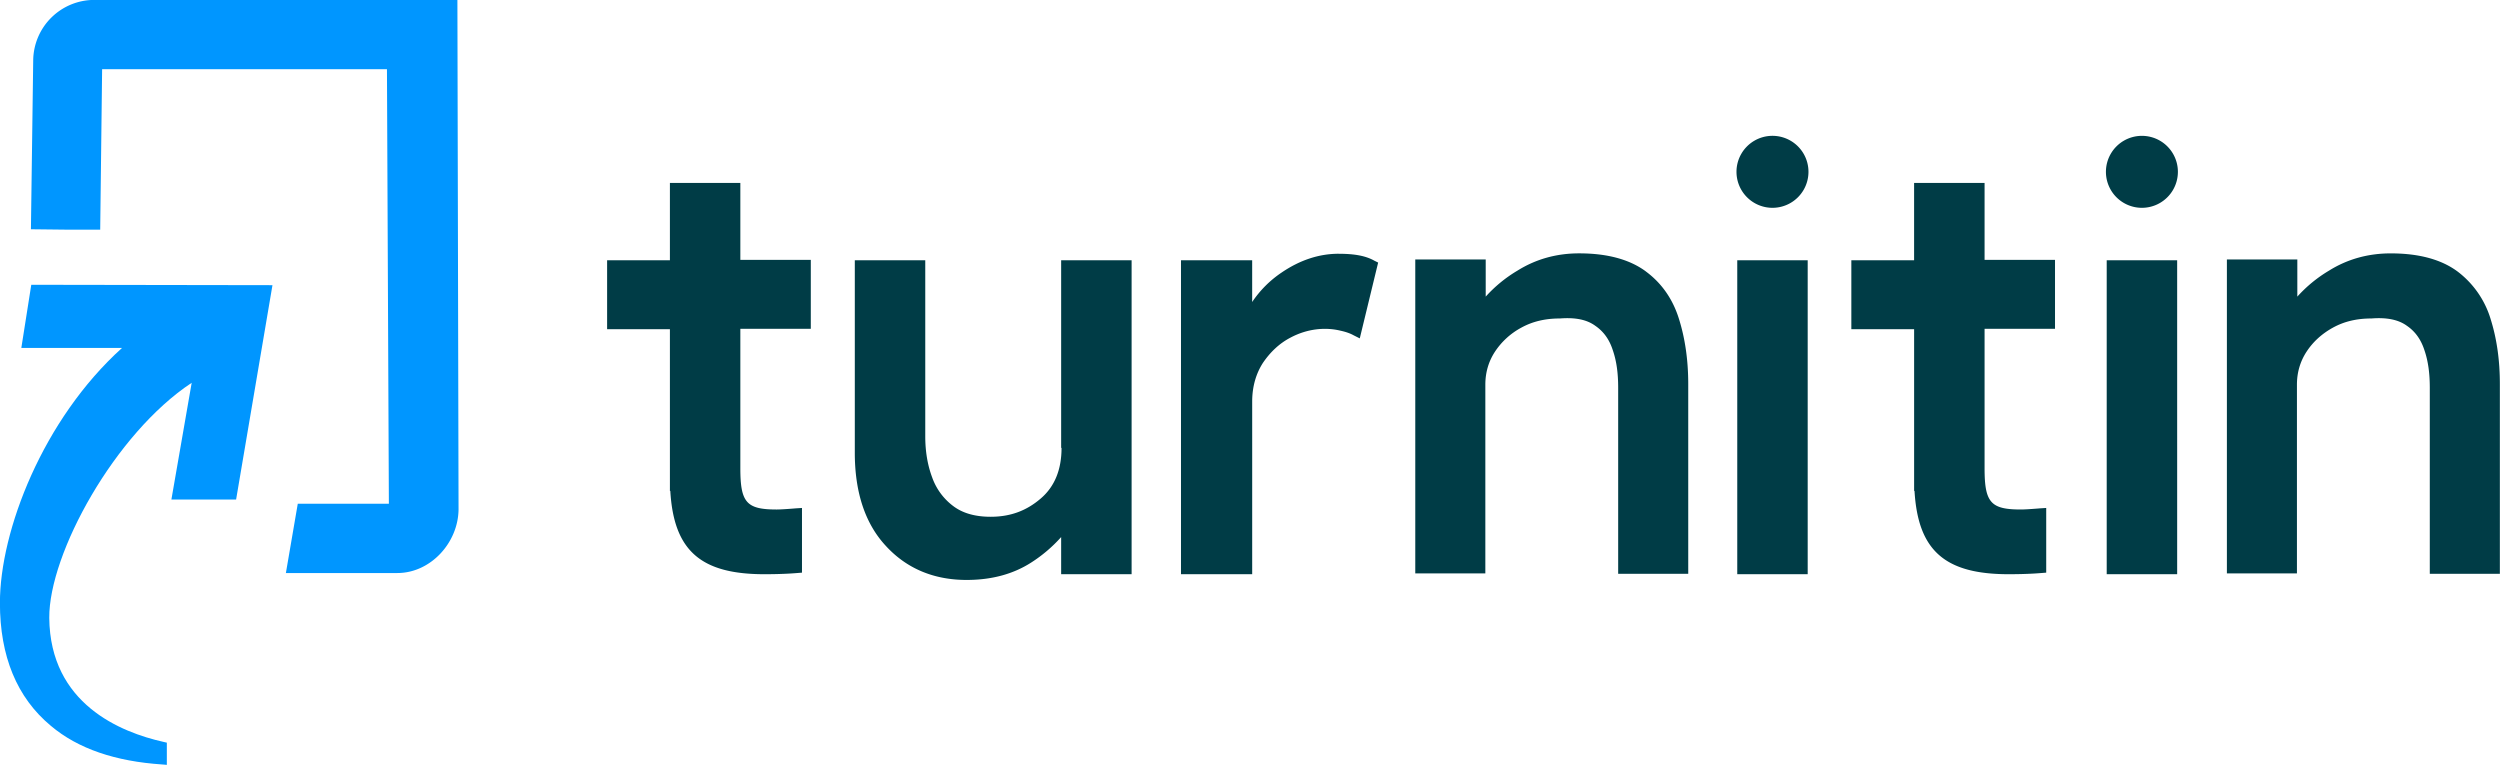 <svg xmlns="http://www.w3.org/2000/svg" fill="none" viewBox="0.6 0.94 127.88 39.13"><path fill="#0096FF" d="m2.2 15.506-.509 3.232h5.15C2.789 22.4.596 28.098.596 31.78c0 2.722.861 4.837 2.604 6.286 1.39 1.175 3.31 1.821 5.699 1.978l.235.02v-1.136l-.176-.04C6.783 38.4 3.16 36.95 3.12 32.545c-.02-3.29 3.368-9.44 7.285-12.024l-1.038 5.972h3.31l1.86-10.966-12.337-.02Z"/><path fill="#0096FF" d="M5.413.936a3.126 3.126 0 0 0-3.114 3.075l-.117 8.656 1.782.02h1.762l.098-8.206h14.57l.098 22.227h-4.66l-.608 3.544h5.699c1.703 0 3.113-1.547 3.133-3.25L23.997.936H5.413Z"/><path fill="#003C46" d="M54.9 23.849c0 1.116-.352 1.978-1.057 2.585-.725.626-1.548.94-2.566.94-.783 0-1.43-.177-1.919-.549a3.138 3.138 0 0 1-1.077-1.468c-.235-.627-.352-1.332-.352-2.096v-9.008h-3.604v9.85c0 2.017.529 3.623 1.586 4.759 1.058 1.155 2.448 1.743 4.133 1.743 1.272 0 2.369-.294 3.29-.881a7.383 7.383 0 0 0 1.546-1.312v1.9h3.604v-16.06H54.88v9.596h.02Zm14.177-9.929c-1.018 0-1.997.333-2.918.96a5.523 5.523 0 0 0-1.508 1.508v-2.135H61.01v16.058h3.642V21.48c0-.764.196-1.43.549-1.978.372-.548.842-.998 1.41-1.292.842-.45 1.762-.549 2.565-.353.274.06.49.137.666.235l.313.157.94-3.878-.196-.097c-.45-.255-1.038-.353-1.821-.353Zm15.706.9c-.822-.606-1.958-.92-3.407-.92-1.156 0-2.213.294-3.153.882a6.964 6.964 0 0 0-1.626 1.331v-1.9h-3.603v16.059h3.584v-9.654c0-.607.156-1.175.49-1.685a3.73 3.73 0 0 1 1.35-1.233c.569-.314 1.215-.47 1.979-.47.783-.06 1.37.058 1.801.372.431.293.725.705.901 1.253.196.568.274 1.195.274 1.92v9.517h3.584v-9.714c0-1.194-.157-2.31-.47-3.31-.313-1.018-.881-1.84-1.704-2.447Zm8.284-.567h-3.603v16.058h3.603V14.253Zm18.899 0h-3.604v16.058h3.604V14.253Zm16.037 3.016a4.778 4.778 0 0 0-1.704-2.448c-.823-.607-1.958-.92-3.408-.92-1.155 0-2.213.293-3.153.88a6.973 6.973 0 0 0-1.625 1.332v-1.9h-3.603v16.059h3.583v-9.654c0-.608.157-1.175.49-1.685.333-.509.783-.92 1.351-1.233.568-.314 1.214-.47 1.978-.47.764-.06 1.371.058 1.802.372.431.293.724.705.901 1.253.195.568.274 1.195.274 1.92v9.517h3.584v-9.714c0-1.214-.157-2.31-.47-3.31ZM38.47 10.297h-3.603v3.956h-3.212v3.525h3.212v8.284l.02-.02c.176 3.075 1.566 4.27 4.817 4.27 1.057 0 1.645-.06 1.664-.06l.255-.02v-3.309l-.313.02s-.686.059-.98.059c-1.547 0-1.86-.353-1.86-2.115v-7.129h3.604v-3.525H38.47v-3.936Zm63.644 0H98.51v3.956H95.3v3.525h3.211v8.284l.02-.02c.176 3.075 1.567 4.27 4.817 4.27 1.058 0 1.645-.06 1.665-.06l.255-.02v-3.309l-.314.02s-.685.059-.979.059c-1.547 0-1.86-.353-1.86-2.115v-7.129h3.603v-3.525h-3.603v-3.936ZM91.266 11.57a1.84 1.84 0 1 0 0-3.682 1.84 1.84 0 0 0 0 3.682Zm18.897 0a1.84 1.84 0 1 0 0-3.681 1.84 1.84 0 0 0 0 3.681Z"/></svg>